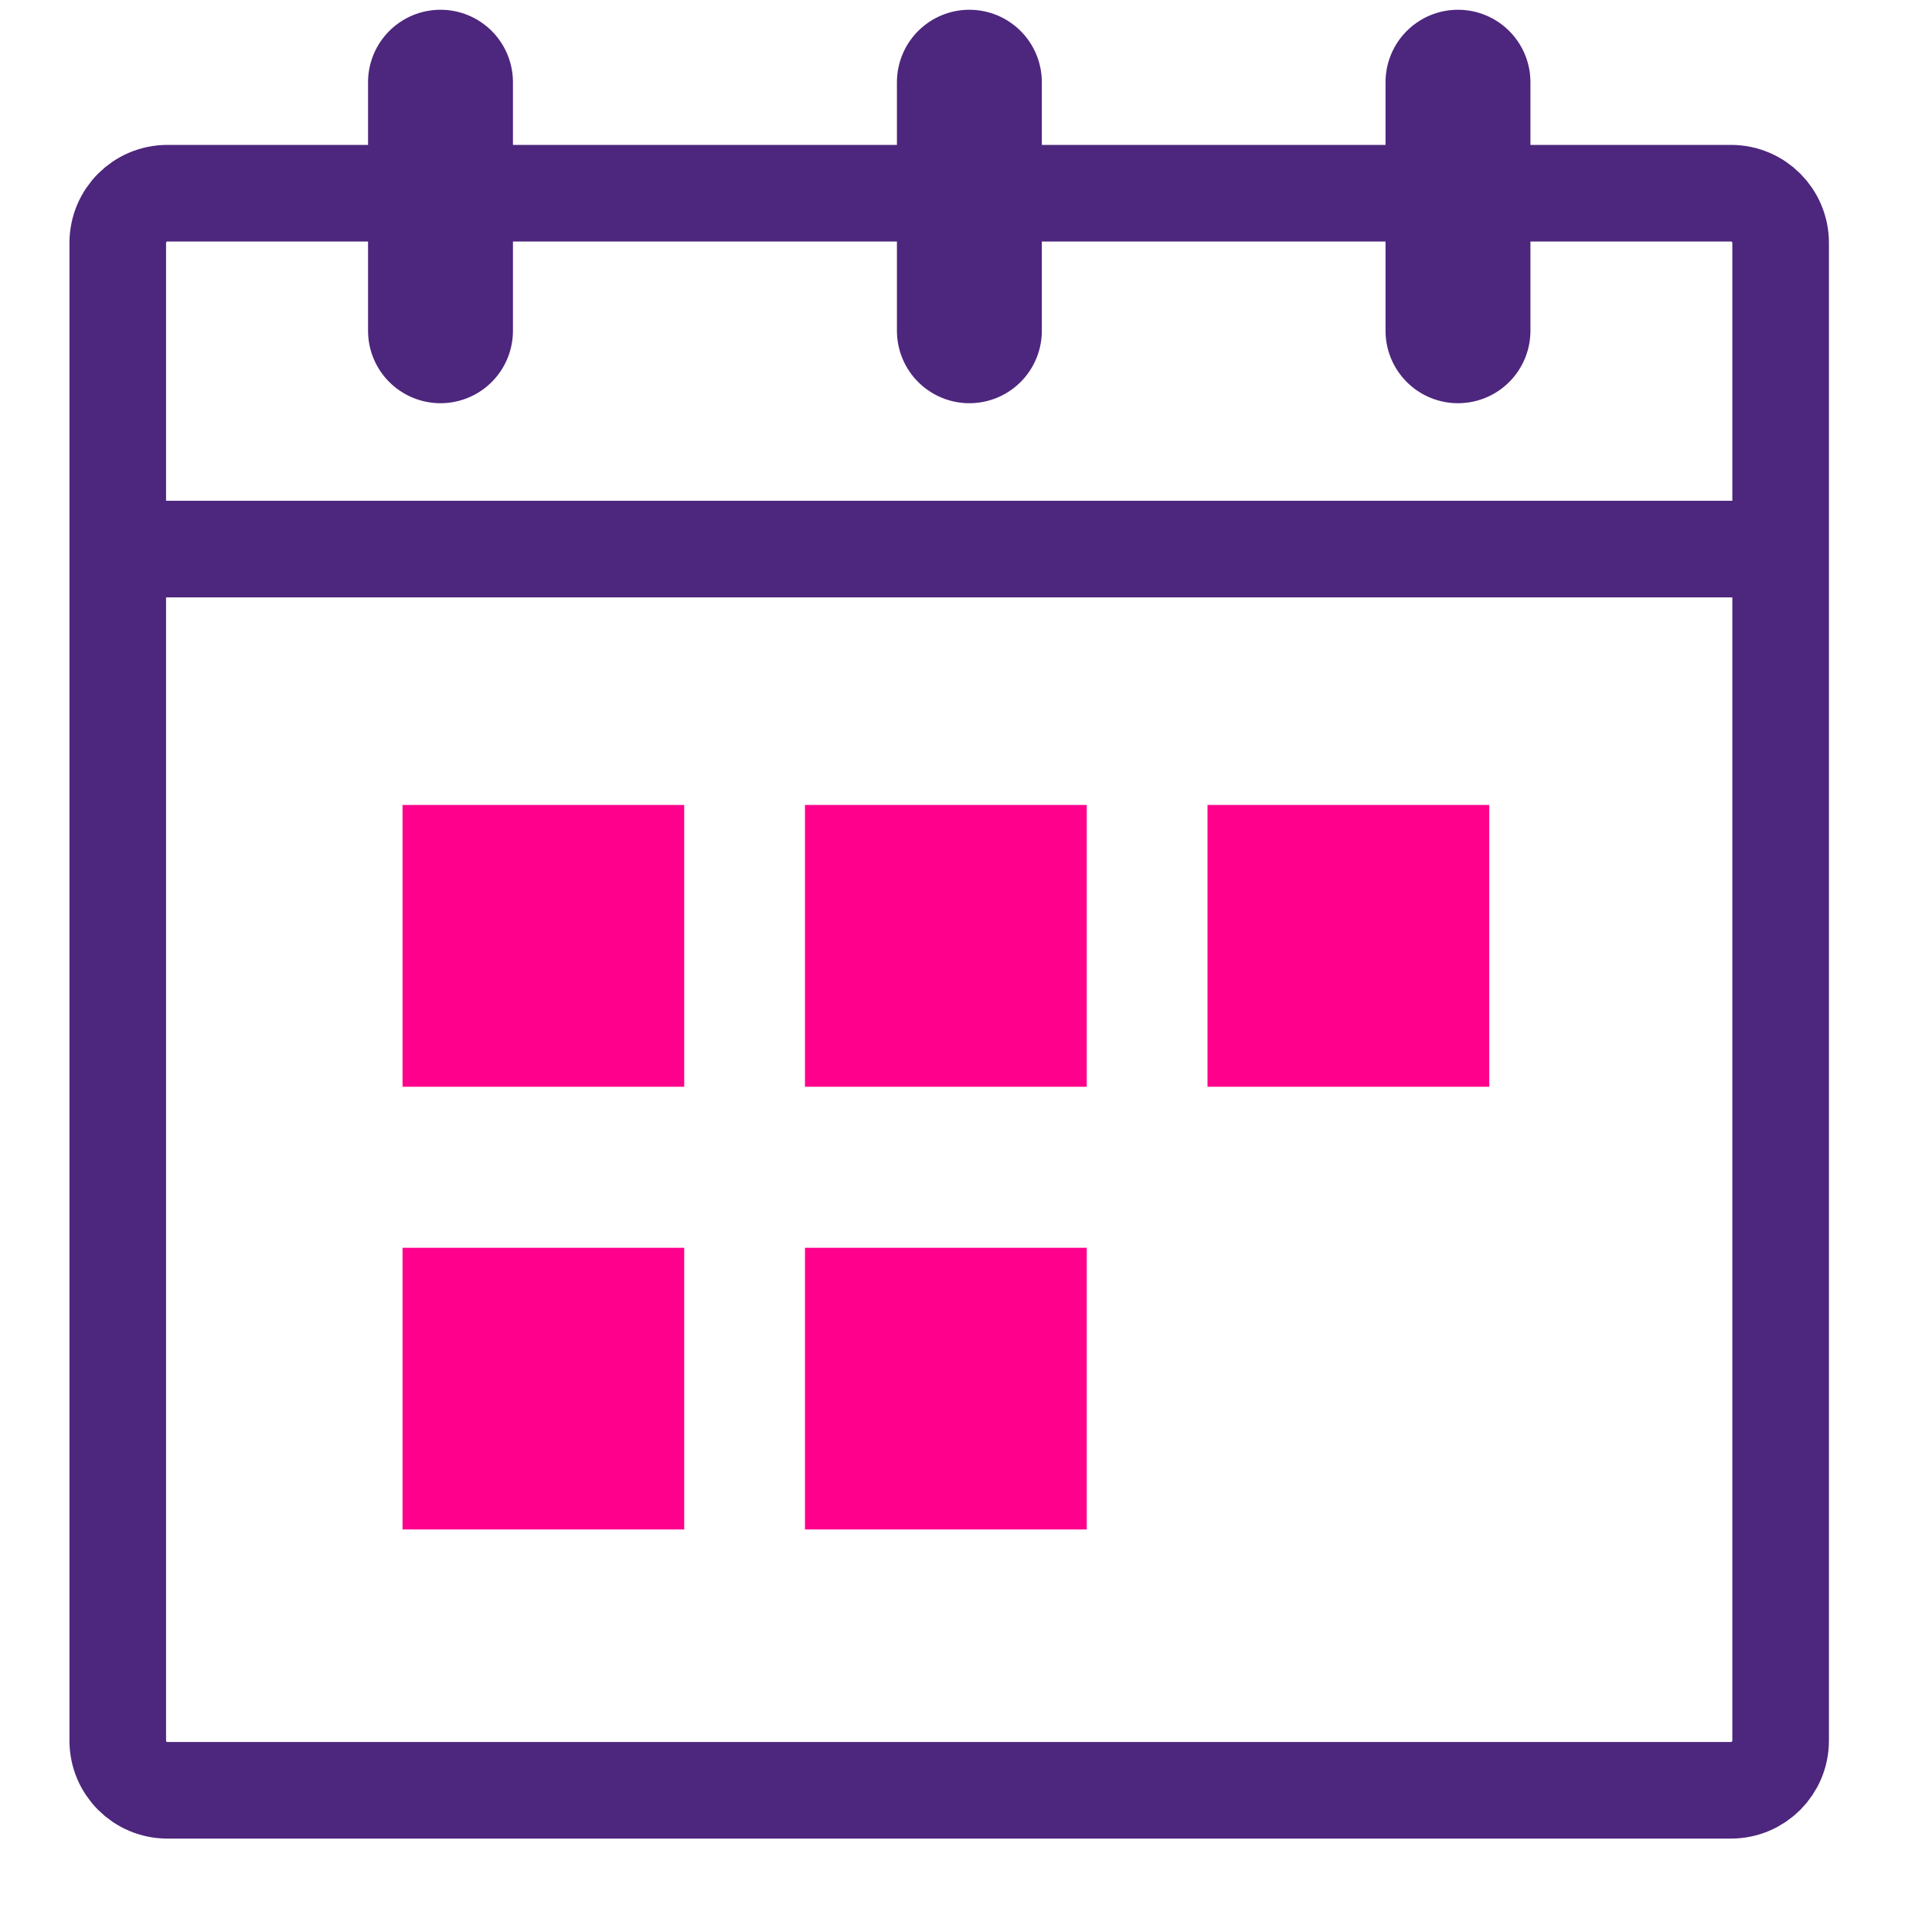 <svg width="20" height="20" viewBox="0 0 20 20" fill="none" xmlns="http://www.w3.org/2000/svg">
<path d="M17.919 2H1.733C1.449 2 1.219 2.23 1.219 2.515V18.019C1.219 18.303 1.449 18.533 1.733 18.533H17.919C18.203 18.533 18.433 18.303 18.433 18.019V2.515C18.433 2.23 18.203 2 17.919 2Z" stroke="#4D267D" stroke-linecap="round" stroke-linejoin="round"/>
<path d="M1.252 5.684H18.401" stroke="#4D267D" stroke-linecap="round" stroke-linejoin="round"/>
<path d="M7.083 8.333H4.167V11.25H7.083V8.333Z" fill="#FF008C"/>
<path d="M11.25 8.333H8.333V11.25H11.25V8.333Z" fill="#FF008C"/>
<path d="M15.417 8.333H12.5V11.25H15.417V8.333Z" fill="#FF008C"/>
<path d="M7.083 12.917H4.167V15.833H7.083V12.917Z" fill="#FF008C"/>
<path d="M11.25 12.917H8.333V15.833H11.25V12.917Z" fill="#FF008C"/>
<path d="M4.56 0.851V3.424" stroke="#4D267D" stroke-width="1.5" stroke-linecap="round" stroke-linejoin="round"/>
<path d="M15.093 0.851V3.424" stroke="#4D267D" stroke-width="1.5" stroke-linecap="round" stroke-linejoin="round"/>
<path d="M10.035 0.851V3.424" stroke="#4D267D" stroke-width="1.5" stroke-linecap="round" stroke-linejoin="round"/>
</svg>
